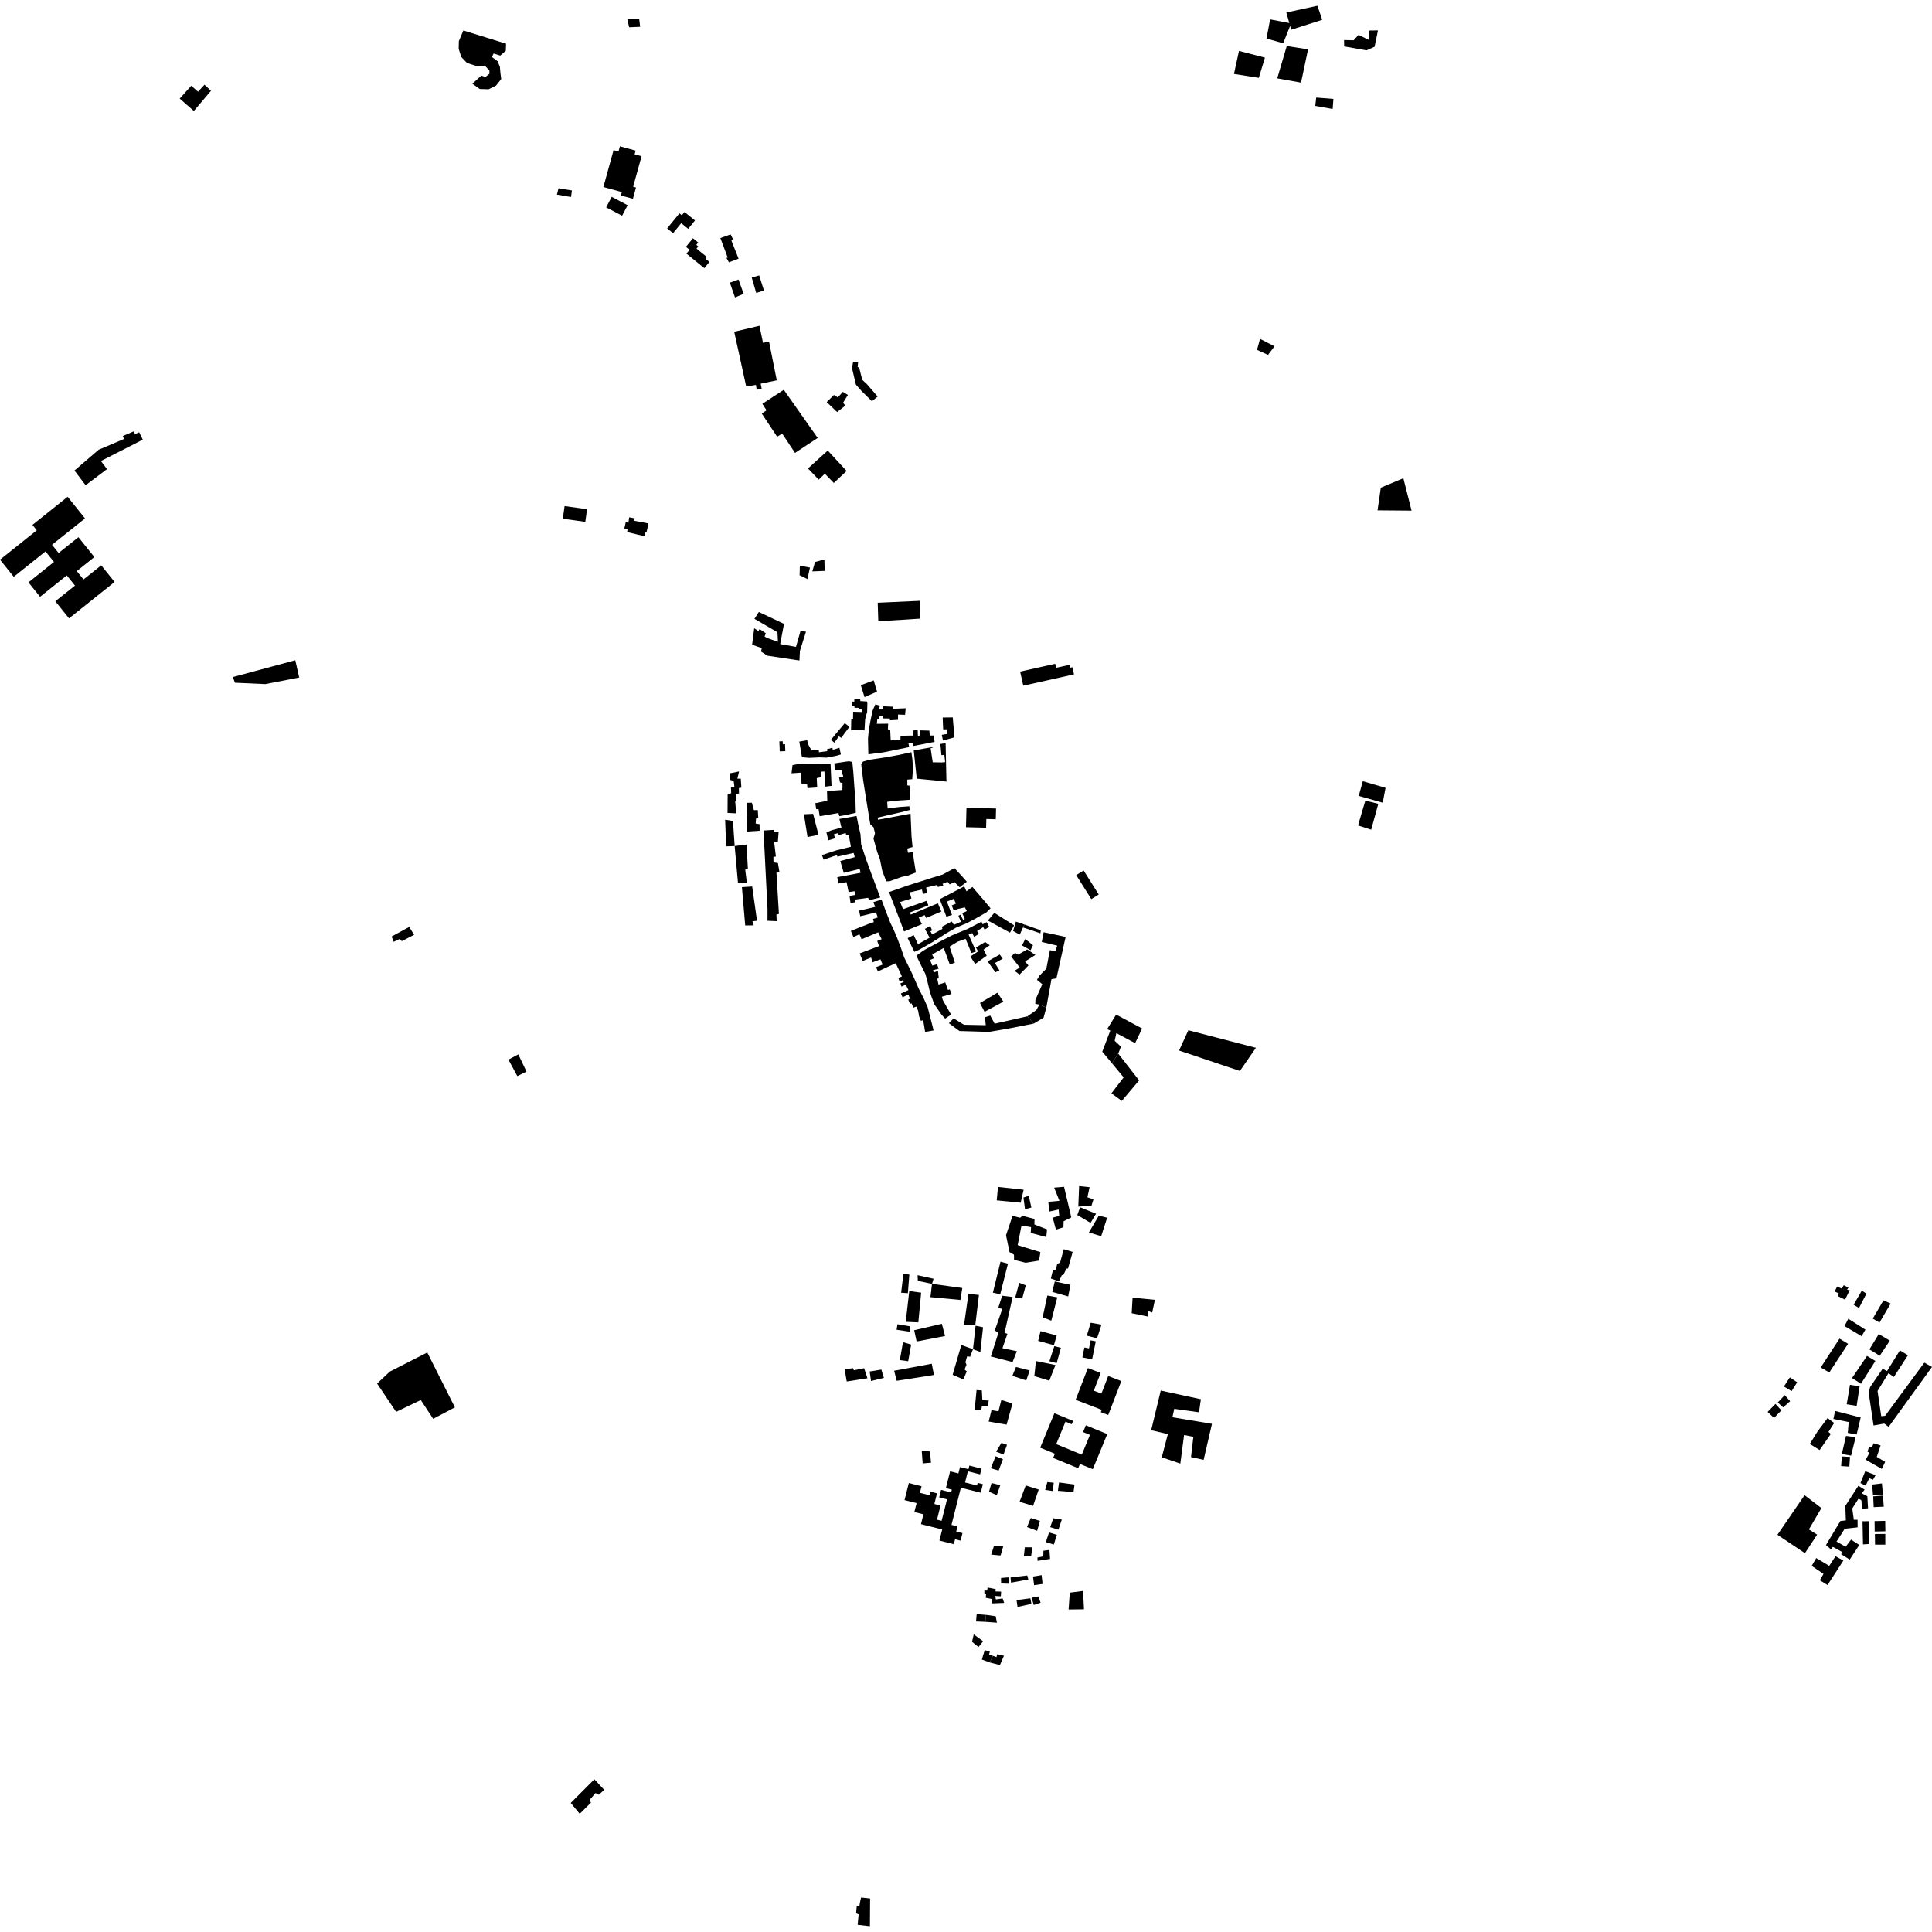 <?xml version="1.0" encoding="utf-8" standalone="no"?>
<!DOCTYPE svg PUBLIC "-//W3C//DTD SVG 1.1//EN"
  "http://www.w3.org/Graphics/SVG/1.1/DTD/svg11.dtd">
<!-- Created with matplotlib (https://matplotlib.org/) -->
<svg height="288pt" version="1.1" viewBox="0 0 288 288" width="288pt" xmlns="http://www.w3.org/2000/svg" xmlns:xlink="http://www.w3.org/1999/xlink">
 <defs>
  <style type="text/css">
*{stroke-linecap:butt;stroke-linejoin:round;}
  </style>
 </defs>
 <g id="figure_1">
  <g id="patch_1">
   <path d="M 0 288 
L 288 288 
L 288 0 
L 0 0 
z
" style="fill:none;opacity:0;"/>
  </g>
  <g id="axes_1">
   <g id="PatchCollection_1">
    <path clip-path="url(#pddd7afb836)" d="M 157.178 210.671 
L 159.966 211.816 
L 159.764 212.307 
L 158.83 211.923 
L 157.447 215.275 
L 161.261 216.842 
L 162.475 213.898 
L 161.449 213.476 
L 161.865 212.467 
L 165.06 213.777 
L 162.899 219.013 
L 160.987 218.23 
L 160.724 218.867 
L 156.989 217.332 
L 157.249 216.703 
L 155.06 215.806 
L 157.178 210.671 
"/>
    <path clip-path="url(#pddd7afb836)" d="M 162.582 199.799 
L 163.346 199.954 
L 162.798 202.639 
L 161.348 202.346 
L 161.648 200.869 
L 162.336 201.008 
L 162.582 199.799 
"/>
    <path clip-path="url(#pddd7afb836)" d="M 84.162 75.437 
L 87.515 75.907 
L 87.25 77.792 
L 83.897 77.323 
L 84.162 75.437 
"/>
    <path clip-path="url(#pddd7afb836)" d="M 93.493 79.312 
L 94.874 79.646 
L 96.082 79.933 
L 96.214 79.37 
L 96.378 79.335 
L 96.666 78.021 
L 94.515 77.627 
L 94.617 77.267 
L 93.789 77.111 
L 93.674 77.933 
L 93.283 77.813 
L 93.181 78.268 
L 93.07 78.764 
L 93.54 78.904 
L 93.493 79.312 
"/>
    <path clip-path="url(#pddd7afb836)" d="M 136.21 111.865 
L 136.658 116.073 
L 138.042 116.209 
L 141.084 116.508 
L 140.961 110.782 
L 140.183 110.906 
L 140.335 112.576 
L 140.771 112.531 
L 140.89 113.611 
L 140.388 113.656 
L 139.041 113.633 
L 138.725 111.543 
L 139.409 111.298 
L 136.21 111.865 
"/>
    <path clip-path="url(#pddd7afb836)" d="M 144.071 120.418 
L 148.479 120.526 
L 148.44 122.126 
L 147.031 122.091 
L 146.999 123.385 
L 143.997 123.311 
L 144.025 122.212 
L 144.044 121.495 
L 144.071 120.418 
"/>
    <path clip-path="url(#pddd7afb836)" d="M 145.154 243.628 
L 146.557 244.655 
L 145.863 245.515 
L 144.903 244.737 
L 145.154 243.628 
"/>
    <path clip-path="url(#pddd7afb836)" d="M 148.651 246.587 
L 149.657 246.812 
L 149.057 248.207 
L 147.53 247.813 
L 148.02 246.832 
L 148.541 247.026 
L 148.651 246.587 
"/>
    <path clip-path="url(#pddd7afb836)" d="M 151.535 238.516 
L 153.593 238.254 
L 153.752 239.085 
L 151.681 239.542 
L 151.535 238.516 
"/>
    <path clip-path="url(#pddd7afb836)" d="M 148.422 240.926 
L 146.984 240.724 
L 146.874 241.762 
L 148.609 241.889 
L 148.422 240.926 
"/>
    <path clip-path="url(#pddd7afb836)" d="M 159.472 237.416 
L 159.292 239.922 
L 161.59 239.893 
L 161.451 237.155 
L 159.472 237.416 
"/>
    <path clip-path="url(#pddd7afb836)" d="M 146.794 245.978 
L 147.553 246.196 
L 147.436 246.629 
L 148.02 246.832 
L 147.53 247.813 
L 146.362 247.379 
L 146.794 245.978 
"/>
    <path clip-path="url(#pddd7afb836)" d="M 153.776 238.173 
L 154.778 237.975 
L 155.123 238.91 
L 154.106 239.248 
L 153.776 238.173 
"/>
    <path clip-path="url(#pddd7afb836)" d="M 145.592 240.618 
L 146.984 240.724 
L 146.874 241.762 
L 145.499 241.7 
L 145.592 240.618 
"/>
    <path clip-path="url(#pddd7afb836)" d="M 147.217 236.645 
L 148.43 236.892 
L 148.401 237.237 
L 149.237 237.257 
L 149.192 237.954 
L 148.348 237.906 
L 148.453 238.419 
L 149.459 238.278 
L 149.691 238.938 
L 147.889 239.014 
L 147.916 238.368 
L 146.942 238.178 
L 147.007 237.545 
L 146.743 237.548 
L 146.737 237.1 
L 147.16 237.094 
L 147.217 236.645 
"/>
    <path clip-path="url(#pddd7afb836)" d="M 157.517 203.195 
L 158.149 200.921 
L 157.168 200.669 
L 156.431 202.917 
L 157.517 203.195 
"/>
    <path clip-path="url(#pddd7afb836)" d="M 153.989 235.009 
L 154.15 236.298 
L 155.416 236.11 
L 155.271 234.799 
L 153.989 235.009 
"/>
    <path clip-path="url(#pddd7afb836)" d="M 151.449 203.769 
L 153.489 204.297 
L 152.979 205.78 
L 150.911 205.094 
L 151.449 203.769 
"/>
    <path clip-path="url(#pddd7afb836)" d="M 149.265 208.697 
L 150.926 209.219 
L 150.05 212.373 
L 147.376 211.908 
L 147.804 210.217 
L 148.837 210.387 
L 149.265 208.697 
"/>
    <path clip-path="url(#pddd7afb836)" d="M 150.939 203.039 
L 151.579 201.424 
L 149.433 200.976 
L 150.173 198.833 
L 149.748 198.681 
L 150.951 193.344 
L 149.39 193.152 
L 148.796 194.993 
L 149.414 195.102 
L 148.292 198.329 
L 148.824 198.692 
L 147.705 202.208 
L 150.939 203.039 
"/>
    <path clip-path="url(#pddd7afb836)" d="M 147.807 221.068 
L 149.105 221.395 
L 148.595 222.878 
L 147.427 222.364 
L 147.807 221.068 
"/>
    <path clip-path="url(#pddd7afb836)" d="M 154.187 205.133 
L 156.414 205.816 
L 157.335 203.486 
L 154.423 202.89 
L 154.187 205.133 
"/>
    <path clip-path="url(#pddd7afb836)" d="M 157.519 199.084 
L 155.107 198.429 
L 154.756 199.883 
L 157.105 200.527 
L 157.519 199.084 
"/>
    <path clip-path="url(#pddd7afb836)" d="M 145.575 207.215 
L 146.359 207.273 
L 146.439 208.732 
L 147.391 208.773 
L 147.242 209.592 
L 146.371 209.602 
L 146.273 210.209 
L 145.294 210.115 
L 145.575 207.215 
"/>
    <path clip-path="url(#pddd7afb836)" d="M 168.702 195.758 
L 168.722 195.392 
L 168.832 193.439 
L 172.163 193.766 
L 171.756 195.657 
L 171.067 195.403 
L 171.077 196.245 
L 168.702 195.758 
"/>
    <path clip-path="url(#pddd7afb836)" d="M 148.488 216.397 
L 149.594 216.823 
L 150.113 215.377 
L 149.282 215.087 
L 148.488 216.397 
"/>
    <path clip-path="url(#pddd7afb836)" d="M 148.418 217.083 
L 149.506 217.518 
L 148.867 219.212 
L 147.691 218.874 
L 148.418 217.083 
"/>
    <path clip-path="url(#pddd7afb836)" d="M 162.593 197.177 
L 164.198 197.463 
L 163.537 199.499 
L 162.01 199.107 
L 162.593 197.177 
"/>
    <path clip-path="url(#pddd7afb836)" d="M 165.682 162.972 
L 167.228 164.111 
L 169.805 161.051 
L 166.692 157.059 
L 165.759 158.493 
L 167.501 160.605 
L 165.682 162.972 
"/>
    <path clip-path="url(#pddd7afb836)" d="M 166.382 151.241 
L 170.255 153.315 
L 169.207 155.5 
L 166.416 154.006 
L 166.166 155.142 
L 167.102 156.027 
L 166.692 157.059 
L 165.759 158.493 
L 164.312 156.773 
L 165.513 153.622 
L 165.035 153.418 
L 166.382 151.241 
"/>
    <path clip-path="url(#pddd7afb836)" d="M 157.141 177.039 
L 158.618 176.915 
L 159.695 181.476 
L 158.549 182.054 
L 158.525 182.94 
L 157.403 183.306 
L 156.931 181.521 
L 157.896 181.234 
L 157.814 180.298 
L 156.419 180.604 
L 156.269 179.157 
L 157.93 179.005 
L 157.141 177.039 
"/>
    <path clip-path="url(#pddd7afb836)" d="M 154.214 181.713 
L 152.412 181.234 
L 152.072 181.527 
L 150.933 181.252 
L 149.964 184.136 
L 150.489 186.647 
L 151.153 187.034 
L 151.163 187.799 
L 152.894 188.236 
L 154.888 187.911 
L 155.093 186.654 
L 151.7 185.616 
L 152.271 182.685 
L 153.7 182.93 
L 153.649 183.79 
L 155.964 184.403 
L 156.082 183.27 
L 154.198 182.528 
L 154.214 181.713 
"/>
    <path clip-path="url(#pddd7afb836)" d="M 143.601 205.632 
L 142.008 204.94 
L 143.3 200.499 
L 145.042 201.125 
L 144.616 202.246 
L 144.166 202.2 
L 143.913 203.072 
L 144.076 203.44 
L 143.784 204.144 
L 144.115 204.44 
L 143.601 205.632 
"/>
    <path clip-path="url(#pddd7afb836)" d="M 156.858 192.585 
L 159.233 193.258 
L 159.564 191.525 
L 157.234 191.027 
L 156.858 192.585 
"/>
    <path clip-path="url(#pddd7afb836)" d="M 156.648 190.585 
L 157.858 191.008 
L 158.279 190.091 
L 158.507 190.052 
L 158.98 189.109 
L 159.208 189.095 
L 159.9 186.621 
L 158.575 186.215 
L 158.019 188.225 
L 157.597 188.388 
L 157.414 189.248 
L 156.95 189.371 
L 156.648 190.585 
"/>
    <path clip-path="url(#pddd7afb836)" d="M 135.825 200.433 
L 135.381 202.915 
L 134.137 202.746 
L 134.607 200.078 
L 135.825 200.433 
"/>
    <path clip-path="url(#pddd7afb836)" d="M 151.928 191.224 
L 152.91 191.607 
L 152.379 193.564 
L 151.347 193.392 
L 151.928 191.224 
"/>
    <path clip-path="url(#pddd7afb836)" d="M 155.425 196.371 
L 156.717 196.87 
L 157.607 193.393 
L 156.125 193.122 
L 155.425 196.371 
"/>
    <path clip-path="url(#pddd7afb836)" d="M 133.673 205.833 
L 139.225 204.963 
L 138.898 203.292 
L 133.286 204.337 
L 133.673 205.833 
"/>
    <path clip-path="url(#pddd7afb836)" d="M 148.767 176.933 
L 152.592 177.349 
L 152.15 179.287 
L 148.58 178.936 
L 148.767 176.933 
"/>
    <path clip-path="url(#pddd7afb836)" d="M 152.564 178.519 
L 152.796 180.254 
L 153.744 180.005 
L 153.352 178.245 
L 152.564 178.519 
"/>
    <path clip-path="url(#pddd7afb836)" d="M 136.818 190.936 
L 138.935 191.384 
L 139.163 190.618 
L 136.781 190.095 
L 136.818 190.936 
"/>
    <path clip-path="url(#pddd7afb836)" d="M 162.32 183.719 
L 164.15 184.277 
L 165.041 181.525 
L 163.795 181.224 
L 162.32 183.719 
"/>
    <path clip-path="url(#pddd7afb836)" d="M 138.935 191.384 
L 143.45 192.004 
L 143.164 193.782 
L 138.695 193.363 
L 138.935 191.384 
"/>
    <path clip-path="url(#pddd7afb836)" d="M 146.543 197.851 
L 145.43 197.628 
L 145.042 201.125 
L 146.139 201.543 
L 146.543 197.851 
"/>
    <path clip-path="url(#pddd7afb836)" d="M 135.686 197.721 
L 133.781 197.402 
L 133.659 198.22 
L 135.66 198.528 
L 135.686 197.721 
"/>
    <path clip-path="url(#pddd7afb836)" d="M 136.639 199.974 
L 136.275 198.294 
L 140.4 197.336 
L 140.88 199.158 
L 136.639 199.974 
"/>
    <path clip-path="url(#pddd7afb836)" d="M 162.567 182.294 
L 160.589 181.122 
L 161.007 179.968 
L 163.386 180.929 
L 162.567 182.294 
"/>
    <path clip-path="url(#pddd7afb836)" d="M 160.861 176.808 
L 162.422 176.974 
L 162.097 178.48 
L 162.999 178.784 
L 162.711 179.725 
L 160.741 179.867 
L 160.861 176.808 
"/>
    <path clip-path="url(#pddd7afb836)" d="M 144.368 192.873 
L 145.928 193.037 
L 145.393 197.459 
L 143.712 197.464 
L 144.368 192.873 
"/>
    <path clip-path="url(#pddd7afb836)" d="M 135.543 192.454 
L 137.315 192.696 
L 136.894 197.126 
L 135.018 197.043 
L 135.543 192.454 
"/>
    <path clip-path="url(#pddd7afb836)" d="M 149.142 188.071 
L 150.255 188.373 
L 149.097 192.945 
L 148.01 192.695 
L 149.142 188.071 
"/>
    <path clip-path="url(#pddd7afb836)" d="M 134.665 189.909 
L 135.555 189.993 
L 135.335 192.772 
L 134.331 192.706 
L 134.561 190.783 
L 134.665 189.909 
"/>
    <path clip-path="url(#pddd7afb836)" d="M 63.695 201.615 
L 58.094 204.467 
L 56.213 206.249 
L 59.05 210.466 
L 62.726 208.698 
L 64.572 211.5 
L 67.809 209.796 
L 63.695 201.615 
"/>
    <path clip-path="url(#pddd7afb836)" d="M 173.032 207.289 
L 179.014 208.583 
L 178.734 210.529 
L 175.046 210.014 
L 174.769 211.271 
L 180.666 212.249 
L 179.425 217.615 
L 177.542 217.201 
L 177.892 214.186 
L 176.51 213.915 
L 175.951 218.177 
L 173.184 217.231 
L 174.089 213.784 
L 171.604 213.194 
L 173.032 207.289 
"/>
    <path clip-path="url(#pddd7afb836)" d="M 152.068 100.116 
L 152.539 102.215 
L 160.099 100.527 
L 159.86 99.461 
L 159.549 99.53 
L 159.452 99.1 
L 157.434 99.55 
L 157.299 98.948 
L 152.068 100.116 
"/>
    <path clip-path="url(#pddd7afb836)" d="M 69.072 4.541 
L 75.439 6.513 
L 75.4 7.567 
L 74.571 8.282 
L 73.585 7.972 
L 73.327 8.495 
L 74.18 9.126 
L 74.515 9.952 
L 74.595 10.844 
L 74.713 11.789 
L 73.945 12.757 
L 72.832 13.304 
L 71.519 13.265 
L 70.413 12.476 
L 71.745 11.269 
L 72.355 11.477 
L 72.959 10.997 
L 72.953 10.515 
L 72.315 9.821 
L 71.065 9.851 
L 69.618 9.383 
L 68.769 8.501 
L 68.374 7.288 
L 68.403 6.126 
L 69.072 4.541 
"/>
    <path clip-path="url(#pddd7afb836)" d="M 0 83.429 
L 2.048 85.981 
L 6.782 82.198 
L 8.047 83.772 
L 4.241 86.812 
L 5.969 88.963 
L 9.96 85.774 
L 11.177 87.29 
L 8.246 89.632 
L 10.292 92.178 
L 17.084 86.751 
L 15.091 84.267 
L 12.449 86.379 
L 11.448 85.131 
L 14.067 83.038 
L 11.688 80.077 
L 8.737 82.435 
L 7.753 81.209 
L 12.672 77.279 
L 10.082 74.053 
L 4.839 78.243 
L 5.485 79.048 
L 0 83.429 
"/>
    <path clip-path="url(#pddd7afb836)" d="M 11.099 70.142 
L 12.763 72.334 
L 15.955 69.924 
L 15.042 68.725 
L 21.289 65.54 
L 20.748 64.44 
L 20.097 64.72 
L 20.002 64.277 
L 18.319 64.988 
L 18.475 65.442 
L 14.706 67.043 
L 11.099 70.142 
"/>
    <path clip-path="url(#pddd7afb836)" d="M 129.127 118.241 
L 134.607 117.146 
L 134.491 116.305 
L 133.647 116.447 
L 133.642 116 
L 133.273 116.03 
L 133.252 115.601 
L 128.846 116.822 
L 129.127 118.241 
"/>
    <path clip-path="url(#pddd7afb836)" d="M 89.947 27.878 
L 92.698 28.633 
L 92.558 29.142 
L 94.346 29.632 
L 94.807 27.953 
L 94.384 27.836 
L 95.636 23.291 
L 94.6 23.007 
L 94.753 22.452 
L 92.409 21.81 
L 92.196 22.581 
L 91.463 22.38 
L 89.947 27.878 
"/>
    <path clip-path="url(#pddd7afb836)" d="M 160.341 208.668 
L 164.232 210.162 
L 164.098 210.51 
L 165.201 210.934 
L 167.154 205.874 
L 165.199 205.123 
L 164.187 207.745 
L 163.051 207.308 
L 164.072 204.667 
L 162.168 203.935 
L 160.341 208.668 
"/>
    <path clip-path="url(#pddd7afb836)" d="M 137.287 227.198 
L 140.453 227.993 
L 140.035 229.648 
L 142.185 230.189 
L 142.371 229.452 
L 143.191 229.657 
L 143.474 228.533 
L 142.542 228.299 
L 142.735 227.532 
L 141.837 227.306 
L 143.053 222.489 
L 143.234 221.77 
L 146.197 222.512 
L 146.516 221.247 
L 145.734 221.051 
L 145.638 221.435 
L 143.86 220.989 
L 144.28 219.324 
L 146.103 219.782 
L 146.319 218.926 
L 144.5 218.47 
L 144.364 219.009 
L 143.106 218.692 
L 142.866 219.639 
L 141.632 219.329 
L 141 221.834 
L 141.891 222.056 
L 141.836 222.272 
L 141.786 222.467 
L 140.285 222.091 
L 140.002 223.211 
L 141.173 223.505 
L 140.366 226.703 
L 139.676 226.53 
L 140.207 224.426 
L 139.281 224.194 
L 139.681 222.607 
L 138.69 222.357 
L 138.556 222.888 
L 137.126 222.529 
L 137.374 221.548 
L 135.477 221.072 
L 134.837 223.612 
L 136.636 224.064 
L 136.301 225.389 
L 137.658 225.73 
L 137.287 227.198 
"/>
    <path clip-path="url(#pddd7afb836)" d="M 116.175 110.516 
L 116.24 112.007 
L 117.069 111.972 
L 117.025 110.935 
L 116.695 110.95 
L 116.675 110.494 
L 116.175 110.516 
"/>
    <path clip-path="url(#pddd7afb836)" d="M 205.35 76.075 
L 210.421 76.118 
L 209.198 71.287 
L 205.836 72.698 
L 205.35 76.075 
"/>
    <path clip-path="url(#pddd7afb836)" d="M 128.356 282.866 
L 129.705 283.008 
L 129.677 287.144 
L 127.851 286.929 
L 127.99 285.374 
L 127.619 285.221 
L 127.712 284.191 
L 128.107 284.16 
L 128.181 283.659 
L 128.356 282.866 
"/>
    <path clip-path="url(#pddd7afb836)" d="M 264.96 228.785 
L 269.062 231.527 
L 270.876 228.763 
L 269.651 227.988 
L 271.513 224.804 
L 269.006 222.885 
L 264.96 228.785 
"/>
    <path clip-path="url(#pddd7afb836)" d="M 184.695 7.586 
L 188.563 8.59 
L 187.65 11.604 
L 183.946 11.018 
L 184.695 7.586 
"/>
    <path clip-path="url(#pddd7afb836)" d="M 190.397 11.676 
L 193.944 12.316 
L 194.991 7.352 
L 191.816 6.865 
L 190.397 11.676 
"/>
    <path clip-path="url(#pddd7afb836)" d="M 188.792 5.744 
L 191.283 6.45 
L 192.461 3.486 
L 189.338 2.892 
L 188.792 5.744 
"/>
    <path clip-path="url(#pddd7afb836)" d="M 196.389 0.856 
L 197.101 2.954 
L 192.473 4.434 
L 191.753 1.862 
L 196.389 0.856 
"/>
    <path clip-path="url(#pddd7afb836)" d="M 200.372 6.917 
L 203.706 7.507 
L 204.914 6.964 
L 205.413 4.535 
L 204.092 4.552 
L 204.109 5.974 
L 202.516 5.204 
L 201.786 6.003 
L 200.36 5.968 
L 200.372 6.917 
"/>
    <path clip-path="url(#pddd7afb836)" d="M 109.444 49.45 
L 111.234 57.618 
L 112.684 57.373 
L 112.798 58.1 
L 113.536 57.933 
L 113.395 57.195 
L 115.792 56.694 
L 114.637 50.913 
L 113.742 51.109 
L 113.208 48.562 
L 109.444 49.45 
"/>
    <path clip-path="url(#pddd7afb836)" d="M 116.839 58.104 
L 113.642 60.198 
L 114.262 61.164 
L 113.555 61.647 
L 115.842 65.096 
L 116.602 64.639 
L 118.512 67.512 
L 121.891 65.285 
L 116.839 58.104 
"/>
    <path clip-path="url(#pddd7afb836)" d="M 112.064 41.385 
L 112.581 41.23 
L 113.169 41.055 
L 113.883 43.311 
L 112.726 43.668 
L 112.064 41.385 
"/>
    <path clip-path="url(#pddd7afb836)" d="M 28.897 16.541 
L 26.789 14.696 
L 28.508 12.78 
L 29.522 13.662 
L 30.487 12.623 
L 31.448 13.534 
L 28.897 16.541 
"/>
    <path clip-path="url(#pddd7afb836)" d="M 124.299 71.998 
L 122.96 70.615 
L 122.048 71.499 
L 120.442 69.833 
L 123.393 67.163 
L 126.204 70.207 
L 124.299 71.998 
"/>
    <path clip-path="url(#pddd7afb836)" d="M 109.565 44.338 
L 108.798 42.136 
L 110.087 41.673 
L 110.853 43.797 
L 109.565 44.338 
"/>
    <path clip-path="url(#pddd7afb836)" d="M 139.17 153.602 
L 137.906 153.829 
L 137.619 152.068 
L 137.278 152.176 
L 137.005 151.495 
L 136.862 150.654 
L 136.591 150.051 
L 136.144 150.214 
L 135.871 149.533 
L 135.661 149.667 
L 135.389 149.013 
L 135.652 148.877 
L 135.407 148.248 
L 134.54 148.654 
L 134.296 148.104 
L 135.425 147.59 
L 135.019 146.778 
L 134.389 147.075 
L 134.224 146.578 
L 134.723 146.387 
L 134.588 146.124 
L 134.089 146.289 
L 133.924 145.791 
L 134.449 145.548 
L 133.907 144.394 
L 133.526 143.583 
L 130.874 144.802 
L 130.576 144.173 
L 131.574 143.791 
L 131.249 143.005 
L 130.091 143.441 
L 129.845 142.733 
L 128.61 143.249 
L 128.147 142.122 
L 131.039 141.032 
L 130.766 140.272 
L 131.422 140 
L 130.908 138.979 
L 128.438 140.011 
L 128.112 139.277 
L 127.219 139.683 
L 126.838 138.767 
L 129.388 137.76 
L 130.256 137.46 
L 130.144 136.987 
L 130.855 136.767 
L 130.581 136.007 
L 128.237 136.589 
L 128.068 135.748 
L 130.465 135.191 
L 130.192 134.483 
L 131.403 134.1 
L 131.976 135.647 
L 132.74 137.613 
L 133.146 138.425 
L 133.718 139.761 
L 134.291 141.282 
L 134.784 142.724 
L 135.921 145.028 
L 136.981 147.438 
L 137.685 148.8 
L 138.282 150.136 
L 138.782 152.078 
L 139.17 153.602 
"/>
    <path clip-path="url(#pddd7afb836)" d="M 140.891 151.842 
L 141.782 151.251 
L 140.541 149.081 
L 140.402 148.581 
L 141.85 148.168 
L 141.577 147.487 
L 141.314 147.57 
L 140.904 146.442 
L 139.905 146.77 
L 139.709 145.903 
L 139.945 145.821 
L 139.857 145.059 
L 139.826 144.716 
L 139.195 144.961 
L 139.086 144.621 
L 139.928 144.399 
L 139.682 143.745 
L 138.972 143.937 
L 138.645 143.098 
L 139.222 142.854 
L 138.951 142.277 
L 140.682 141.308 
L 141.584 143.773 
L 142.347 143.5 
L 141.551 141.114 
L 142.731 140.388 
L 143.941 139.951 
L 144.812 142.074 
L 145.496 141.828 
L 144.382 139.313 
L 144.933 139.096 
L 145.204 139.646 
L 145.938 139.215 
L 145.642 138.797 
L 146.56 138.207 
L 146.776 138.573 
L 147.457 138.169 
L 147.079 137.462 
L 146.476 137.786 
L 146.312 137.393 
L 145.289 137.932 
L 144.239 138.473 
L 142.715 139.097 
L 141.822 139.476 
L 140.142 140.341 
L 137.991 141.499 
L 137.441 141.849 
L 136.602 142.464 
L 137.2 143.696 
L 137.958 145.214 
L 138.263 146.37 
L 138.652 147.998 
L 139.253 149.664 
L 140.383 151.295 
L 140.891 151.842 
"/>
    <path clip-path="url(#pddd7afb836)" d="M 135.303 139.847 
L 136.305 141.89 
L 137.04 141.565 
L 139.06 140.406 
L 141.078 139.117 
L 142.52 138.282 
L 144.149 137.605 
L 145.566 136.849 
L 147.035 136.014 
L 147.66 135.401 
L 146.347 133.836 
L 144.954 132.219 
L 144.064 132.863 
L 143.739 132.13 
L 140.09 134.045 
L 141.074 136.641 
L 141.915 136.393 
L 141.151 134.4 
L 142.176 133.992 
L 142.502 134.701 
L 141.871 134.971 
L 142.171 135.732 
L 142.855 135.487 
L 143.829 135.263 
L 144.127 135.813 
L 143.444 136.137 
L 143.824 136.976 
L 143.562 137.111 
L 143.157 136.352 
L 142.868 136.514 
L 143.248 137.404 
L 142.198 137.866 
L 141.875 137.369 
L 140.406 138.15 
L 140.489 138.465 
L 138.967 139.301 
L 138.697 138.83 
L 138.959 138.696 
L 138.661 138.041 
L 137.875 138.472 
L 138.577 139.78 
L 136.846 140.745 
L 136.195 139.388 
L 135.303 139.847 
"/>
    <path clip-path="url(#pddd7afb836)" d="M 131.214 133.786 
L 129.528 134.202 
L 129.418 133.834 
L 127.467 134.095 
L 127.498 134.49 
L 126.787 134.604 
L 126.642 133.552 
L 127.485 133.41 
L 127.4 132.858 
L 126.503 132.975 
L 126.194 131.503 
L 124.982 131.703 
L 124.812 130.756 
L 128.289 130.108 
L 128.15 129.53 
L 125.78 130.112 
L 125.258 128.353 
L 127.416 127.774 
L 127.249 127.143 
L 124.827 127.701 
L 124.771 127.465 
L 122.772 128.147 
L 122.526 127.466 
L 124.682 126.755 
L 126.842 126.227 
L 126.53 124.492 
L 126.16 124.524 
L 126.051 124.182 
L 125.051 124.484 
L 124.916 124.196 
L 124.31 124.362 
L 124.476 124.965 
L 123.476 125.268 
L 123.197 124.086 
L 123.986 123.76 
L 125.433 123.373 
L 125.127 122.087 
L 127.683 121.633 
L 127.936 122.895 
L 128.272 124.365 
L 128.37 125.865 
L 129.083 128.044 
L 129.903 130.272 
L 131.214 133.786 
"/>
    <path clip-path="url(#pddd7afb836)" d="M 127.572 121.161 
L 126.098 121.495 
L 125.122 121.665 
L 124.984 121.192 
L 122.191 121.674 
L 122.019 120.597 
L 121.676 120.628 
L 121.533 119.734 
L 123.324 119.368 
L 123.28 117.921 
L 125.576 117.76 
L 125.59 116.733 
L 125.218 116.633 
L 125.077 115.87 
L 125.71 115.81 
L 125.433 114.813 
L 124.43 114.851 
L 124.391 113.798 
L 125.867 113.568 
L 126.553 113.481 
L 127.055 113.581 
L 127.207 115.132 
L 127.368 117.422 
L 127.429 118.159 
L 127.524 119.423 
L 127.572 121.161 
"/>
    <path clip-path="url(#pddd7afb836)" d="M 134.763 138.852 
L 137.417 137.767 
L 136.956 136.77 
L 137.849 136.418 
L 138.038 136.836 
L 140.325 135.886 
L 139.808 134.655 
L 135.762 136.338 
L 135.651 136.023 
L 138.386 134.962 
L 138.139 134.279 
L 134.616 135.535 
L 134.18 134.461 
L 135.864 133.939 
L 135.614 133.021 
L 137.432 132.603 
L 137.572 133.259 
L 138.178 133.147 
L 138.062 132.305 
L 139.721 131.916 
L 139.804 132.231 
L 140.62 131.984 
L 140.511 131.748 
L 141.247 131.45 
L 141.569 131.841 
L 142.277 131.489 
L 143.053 132.27 
L 144.126 131.439 
L 143.269 130.476 
L 142.278 129.408 
L 140.494 130.378 
L 139.127 130.79 
L 137.416 131.339 
L 135.259 132.023 
L 132.524 132.98 
L 133.616 135.811 
L 134.134 137.148 
L 134.763 138.852 
"/>
    <path clip-path="url(#pddd7afb836)" d="M 123.811 113.858 
L 123.958 117.148 
L 122.981 117.266 
L 122.901 115.002 
L 122.453 115.033 
L 122.463 115.85 
L 121.75 115.99 
L 121.821 117.386 
L 120.37 117.483 
L 120.309 116.904 
L 119.491 116.914 
L 119.39 115.177 
L 117.992 115.273 
L 118.136 114.059 
L 119.11 113.864 
L 120.484 113.899 
L 122.226 113.85 
L 123.811 113.858 
"/>
    <path clip-path="url(#pddd7afb836)" d="M 124.379 110.717 
L 123.873 110.276 
L 124.679 109.291 
L 125.929 107.801 
L 126.622 108.345 
L 125.4 109.993 
L 125.055 109.76 
L 124.379 110.717 
"/>
    <path clip-path="url(#pddd7afb836)" d="M 139.325 110.584 
L 136.164 111.203 
L 136 110.704 
L 135.42 110.817 
L 135.532 111.369 
L 131.686 112.153 
L 129.445 112.445 
L 129.389 110.102 
L 129.507 108.863 
L 129.754 107.463 
L 130.077 105.932 
L 130.489 105.004 
L 131.178 105.207 
L 130.973 105.763 
L 131.581 105.755 
L 131.575 105.281 
L 133.054 105.342 
L 133.085 105.658 
L 135.012 105.58 
L 134.918 106.556 
L 133.862 106.517 
L 133.871 107.307 
L 132.657 107.375 
L 132.654 107.111 
L 131.677 107.097 
L 131.645 106.649 
L 131.117 106.761 
L 131.071 107.184 
L 130.78 107.188 
L 130.709 107.9 
L 132.399 107.879 
L 132.357 108.722 
L 132.701 108.77 
L 132.774 110.376 
L 134.225 110.279 
L 134.244 109.699 
L 135.142 109.662 
L 136.145 109.65 
L 136.056 108.913 
L 136.794 108.798 
L 136.832 109.721 
L 137.07 109.718 
L 137.112 108.873 
L 138.539 108.909 
L 138.601 109.645 
L 139.156 109.638 
L 139.325 110.584 
"/>
    <path clip-path="url(#pddd7afb836)" d="M 120.334 110.345 
L 119.148 110.544 
L 119.547 112.883 
L 120.631 112.975 
L 122.215 112.902 
L 123.192 112.944 
L 124.642 112.662 
L 125.352 112.468 
L 125.128 111.471 
L 124.155 111.774 
L 124.071 111.459 
L 123.256 111.706 
L 123.338 111.967 
L 122.073 112.141 
L 122.068 111.746 
L 120.96 111.838 
L 120.609 111.21 
L 120.42 110.844 
L 120.334 110.345 
"/>
    <path clip-path="url(#pddd7afb836)" d="M 132.109 131.378 
L 132.584 131.372 
L 134.424 130.717 
L 135.346 130.521 
L 136.529 130.059 
L 136.243 128.272 
L 136.069 127.035 
L 135.357 127.122 
L 135.243 126.492 
L 136.033 126.272 
L 135.882 124.72 
L 135.735 121.297 
L 130.886 122.199 
L 130.829 121.884 
L 132.12 121.579 
L 134.332 121.077 
L 135.595 120.745 
L 135.562 120.193 
L 134.137 120.289 
L 132.318 120.522 
L 132.253 119.522 
L 133.65 119.347 
L 135.656 119.216 
L 135.577 117.111 
L 135.259 117.088 
L 135.248 116.218 
L 135.987 116.157 
L 136.099 114.444 
L 136.003 113.127 
L 135.859 112.129 
L 133.936 112.547 
L 131.907 112.915 
L 129.587 113.26 
L 128.64 113.534 
L 128.381 113.933 
L 128.646 116.142 
L 129.046 118.693 
L 129.447 121.164 
L 129.732 122.872 
L 130.213 123.314 
L 130.436 124.207 
L 130.207 125 
L 130.761 126.996 
L 131.17 128.097 
L 131.508 129.778 
L 132.109 131.378 
"/>
    <path clip-path="url(#pddd7afb836)" d="M 140.395 109.544 
L 141.213 109.403 
L 141.178 108.719 
L 140.597 108.726 
L 140.522 106.961 
L 142.027 106.943 
L 142.276 109.916 
L 140.564 110.386 
L 140.395 109.544 
"/>
    <path clip-path="url(#pddd7afb836)" d="M 126.865 108.842 
L 128.873 108.871 
L 128.959 107.289 
L 129.058 106.76 
L 129.262 106.179 
L 129.299 104.86 
L 129.269 104.572 
L 128.238 104.505 
L 128.234 104.137 
L 127.362 104.148 
L 127.341 104.595 
L 126.971 104.573 
L 126.953 105.259 
L 127.377 105.306 
L 127.379 105.516 
L 127.854 105.51 
L 128.066 105.535 
L 128.095 105.719 
L 128.49 105.714 
L 128.496 106.135 
L 127.175 106.099 
L 127.161 107.126 
L 126.897 107.156 
L 126.865 108.842 
"/>
    <path clip-path="url(#pddd7afb836)" d="M 113.436 97.122 
L 114.394 97.742 
L 119.17 98.461 
L 119.244 97.025 
L 120.147 94.169 
L 119.34 94.021 
L 118.656 96.425 
L 116.301 96.007 
L 116.871 92.997 
L 113.113 91.226 
L 112.465 92.249 
L 115.896 94.247 
L 115.967 95.668 
L 114.349 95.11 
L 113.976 94.877 
L 114.155 94.387 
L 113.237 93.78 
L 113.041 94.059 
L 112.43 93.657 
L 112.116 96.098 
L 113.562 96.621 
L 113.436 97.122 
"/>
    <path clip-path="url(#pddd7afb836)" d="M 148.18 230.423 
L 149.562 230.471 
L 149.157 231.871 
L 147.747 231.745 
L 148.18 230.423 
"/>
    <path clip-path="url(#pddd7afb836)" d="M 152.769 230.649 
L 153.897 230.654 
L 153.702 232 
L 152.619 231.987 
L 152.769 230.649 
"/>
    <path clip-path="url(#pddd7afb836)" d="M 152.903 221.434 
L 154.839 222.042 
L 153.998 224.475 
L 151.982 223.868 
L 152.903 221.434 
"/>
    <path clip-path="url(#pddd7afb836)" d="M 138.631 216.368 
L 137.4 216.263 
L 137.543 218.145 
L 138.783 218.038 
L 138.631 216.368 
"/>
    <path clip-path="url(#pddd7afb836)" d="M 154.483 150.563 
L 154.948 149.74 
L 155.971 150.202 
L 155.567 151.696 
L 154.099 152.583 
L 153.147 151.501 
L 154.483 150.563 
"/>
    <path clip-path="url(#pddd7afb836)" d="M 44.017 98.422 
L 34.699 100.932 
L 35.025 101.772 
L 39.544 101.979 
L 44.603 100.996 
L 44.017 98.422 
"/>
    <path clip-path="url(#pddd7afb836)" d="M 83.257 28.071 
L 85.254 28.389 
L 85.121 29.366 
L 83.017 29.009 
L 83.257 28.071 
"/>
    <path clip-path="url(#pddd7afb836)" d="M 196.063 15.781 
L 196.363 15.835 
L 198.657 16.249 
L 198.77 14.746 
L 196.206 14.54 
L 196.063 15.781 
"/>
    <path clip-path="url(#pddd7afb836)" d="M 187.833 50.517 
L 189.986 51.623 
L 189.026 52.899 
L 187.379 52.156 
L 187.833 50.517 
"/>
    <path clip-path="url(#pddd7afb836)" d="M 279.301 215.145 
L 280.337 215.475 
L 279.769 217.173 
L 281.02 217.921 
L 280.51 218.967 
L 278.114 217.597 
L 278.683 216.572 
L 278.385 216.395 
L 278.634 215.629 
L 279.051 215.734 
L 279.301 215.145 
"/>
    <path clip-path="url(#pddd7afb836)" d="M 99.45 34.048 
L 101.283 31.8 
L 101.641 32.09 
L 102.04 31.602 
L 102.897 32.296 
L 103.601 32.867 
L 102.585 34.112 
L 101.546 33.27 
L 100.33 34.761 
L 99.45 34.048 
"/>
    <path clip-path="url(#pddd7afb836)" d="M 103.295 35.515 
L 102.25 36.797 
L 102.793 37.238 
L 102.325 37.811 
L 104.991 39.973 
L 105.75 39.043 
L 105.17 38.572 
L 105.379 38.315 
L 103.827 37.057 
L 104.089 36.737 
L 103.797 36.5 
L 104.08 36.152 
L 103.295 35.515 
"/>
    <path clip-path="url(#pddd7afb836)" d="M 119.231 84.331 
L 120.739 84.603 
L 120.365 86.319 
L 119.196 85.754 
L 119.231 84.331 
"/>
    <path clip-path="url(#pddd7afb836)" d="M 121.495 83.777 
L 121.09 85.177 
L 122.937 85.102 
L 122.889 83.391 
L 121.495 83.777 
"/>
    <path clip-path="url(#pddd7afb836)" d="M 130.839 89.851 
L 130.911 92.14 
L 130.926 92.615 
L 137.101 92.223 
L 137.147 89.562 
L 130.839 89.851 
"/>
    <path clip-path="url(#pddd7afb836)" d="M 107.384 35.487 
L 108.908 34.942 
L 109.287 35.701 
L 109.025 35.862 
L 110.097 38.559 
L 108.661 39.103 
L 108.291 38.452 
L 108.476 38.397 
L 107.384 35.487 
"/>
    <path clip-path="url(#pddd7afb836)" d="M 129.226 57.264 
L 130.834 59.114 
L 129.971 59.809 
L 128.42 58.274 
L 127.589 57.336 
L 127.005 54.867 
L 127.178 53.916 
L 127.918 53.986 
L 127.848 54.698 
L 128.087 54.853 
L 128.532 56.613 
L 129.226 57.264 
"/>
    <path clip-path="url(#pddd7afb836)" d="M 123.238 59.944 
L 124.789 61.426 
L 126.017 60.463 
L 125.669 60.047 
L 126.394 58.878 
L 125.649 58.413 
L 124.894 59.239 
L 124.308 58.878 
L 123.238 59.944 
"/>
    <path clip-path="url(#pddd7afb836)" d="M 119.837 121.385 
L 121.209 121.315 
L 122.013 124.441 
L 120.38 124.777 
L 119.837 121.385 
"/>
    <path clip-path="url(#pddd7afb836)" d="M 113.818 123.803 
L 115.402 123.705 
L 115.3 124.049 
L 116.066 124.04 
L 115.952 125.489 
L 115.398 125.496 
L 115.662 127.68 
L 115.293 127.736 
L 115.303 128.553 
L 115.964 128.65 
L 116.193 130.017 
L 115.745 130.102 
L 116.111 136.234 
L 115.742 136.345 
L 115.781 137.319 
L 114.406 137.257 
L 114.412 135.544 
L 113.818 123.803 
"/>
    <path clip-path="url(#pddd7afb836)" d="M 110.595 132.247 
L 112.125 132.149 
L 112.847 137.256 
L 112.163 137.337 
L 112.355 137.94 
L 111.088 137.955 
L 110.595 132.247 
"/>
    <path clip-path="url(#pddd7afb836)" d="M 110.006 131.568 
L 111.326 131.578 
L 111.091 129.633 
L 111.484 129.47 
L 111.283 125.889 
L 109.515 126.121 
L 110.006 131.568 
"/>
    <path clip-path="url(#pddd7afb836)" d="M 108.249 126.164 
L 109.515 126.121 
L 109.259 122.385 
L 108.094 122.188 
L 108.249 126.164 
"/>
    <path clip-path="url(#pddd7afb836)" d="M 108.451 121.183 
L 109.746 121.246 
L 109.591 119.43 
L 109.776 119.401 
L 109.659 118.429 
L 110.158 118.265 
L 110.148 117.475 
L 110.518 117.416 
L 110.423 116.074 
L 109.92 116.08 
L 110.171 114.998 
L 108.801 115.279 
L 108.839 116.252 
L 109.37 116.43 
L 109.488 117.404 
L 108.958 117.331 
L 108.996 118.252 
L 108.469 118.338 
L 108.451 121.183 
"/>
    <path clip-path="url(#pddd7afb836)" d="M 111.285 119.673 
L 112.078 119.664 
L 112.382 120.766 
L 112.962 120.759 
L 113.028 121.864 
L 112.713 121.947 
L 112.643 122.764 
L 113.226 122.862 
L 113.238 123.838 
L 111.338 123.965 
L 111.285 119.673 
"/>
    <path clip-path="url(#pddd7afb836)" d="M 175.76 156.598 
L 184.83 159.646 
L 187.218 156.192 
L 177.148 153.578 
L 175.76 156.598 
"/>
    <path clip-path="url(#pddd7afb836)" d="M 204.402 123.683 
L 202.44 123.05 
L 203.53 119.347 
L 205.464 119.824 
L 204.402 123.683 
"/>
    <path clip-path="url(#pddd7afb836)" d="M 206.543 117.44 
L 203.151 116.455 
L 202.544 118.648 
L 206.122 119.658 
L 206.543 117.44 
"/>
    <path clip-path="url(#pddd7afb836)" d="M 58.38 139.604 
L 61.004 138.175 
L 61.428 138.864 
L 61.731 139.352 
L 59.893 140.297 
L 59.599 139.958 
L 58.68 140.391 
L 58.38 139.604 
"/>
    <path clip-path="url(#pddd7afb836)" d="M 146.087 149.515 
L 146.763 150.824 
L 149.57 149.314 
L 148.682 147.981 
L 146.087 149.515 
"/>
    <path clip-path="url(#pddd7afb836)" d="M 141.449 152.523 
L 143.022 153.689 
L 147.461 153.819 
L 150.729 153.25 
L 154.099 152.583 
L 153.147 151.501 
L 148.264 152.597 
L 147.616 151.392 
L 146.826 151.639 
L 146.946 152.823 
L 143.697 152.759 
L 142.154 151.803 
L 141.449 152.523 
"/>
    <path clip-path="url(#pddd7afb836)" d="M 155.971 150.202 
L 156.74 145.96 
L 157.478 145.845 
L 158.853 139.664 
L 155.57 138.966 
L 155.297 140.419 
L 157.602 140.969 
L 157.322 141.79 
L 156.501 141.642 
L 155.981 144.389 
L 154.964 145.428 
L 154.575 146.065 
L 155.375 146.713 
L 154.348 149.044 
L 154.328 149.65 
L 154.948 149.74 
L 155.971 150.202 
"/>
    <path clip-path="url(#pddd7afb836)" d="M 145.483 141.252 
L 146.846 140.418 
L 147.538 140.91 
L 146.623 141.554 
L 147.083 142.469 
L 145.355 143.703 
L 144.654 142.578 
L 145.807 141.826 
L 145.483 141.252 
"/>
    <path clip-path="url(#pddd7afb836)" d="M 147.256 137.225 
L 150.553 139.028 
L 151.174 137.941 
L 148.218 136.081 
L 147.256 137.225 
"/>
    <path clip-path="url(#pddd7afb836)" d="M 155.144 138.682 
L 152.703 137.816 
L 152.525 138.266 
L 155.096 139.13 
L 155.144 138.682 
"/>
    <path clip-path="url(#pddd7afb836)" d="M 151.431 137.385 
L 151.025 138.785 
L 152.009 139.326 
L 152.703 137.816 
L 151.431 137.385 
"/>
    <path clip-path="url(#pddd7afb836)" d="M 151.303 142.049 
L 151.782 142.305 
L 153.119 141.525 
L 154.345 142.353 
L 152.798 143.32 
L 153.307 143.921 
L 151.977 145.281 
L 151.231 144.71 
L 152.016 144.226 
L 150.729 142.582 
L 151.303 142.049 
"/>
    <path clip-path="url(#pddd7afb836)" d="M 149.034 142.287 
L 149.466 142.914 
L 148.311 143.56 
L 148.985 144.658 
L 148.381 144.93 
L 147.225 143.31 
L 149.034 142.287 
"/>
    <path clip-path="url(#pddd7afb836)" d="M 152.836 139.975 
L 153.983 140.909 
L 153.622 141.65 
L 152.346 140.93 
L 152.836 139.975 
"/>
    <path clip-path="url(#pddd7afb836)" d="M 161.534 129.761 
L 163.784 133.341 
L 162.68 134.033 
L 160.43 130.451 
L 161.534 129.761 
"/>
    <path clip-path="url(#pddd7afb836)" d="M 155.902 229.874 
L 156.378 228.436 
L 157.545 228.79 
L 157.087 230.245 
L 155.902 229.874 
"/>
    <path clip-path="url(#pddd7afb836)" d="M 157.871 220.988 
L 160.173 221.303 
L 160.028 222.411 
L 157.701 222.229 
L 157.871 220.988 
"/>
    <path clip-path="url(#pddd7afb836)" d="M 153.658 226.284 
L 153.093 227.635 
L 154.606 228.194 
L 155.018 226.723 
L 153.658 226.284 
"/>
    <path clip-path="url(#pddd7afb836)" d="M 154.655 232.172 
L 154.661 232.673 
L 156.533 232.386 
L 156.437 231.043 
L 155.541 231.16 
L 155.524 232.003 
L 154.655 232.172 
"/>
    <path clip-path="url(#pddd7afb836)" d="M 156.554 227.644 
L 157.012 226.322 
L 158.283 226.516 
L 157.773 228.024 
L 156.554 227.644 
"/>
    <path clip-path="url(#pddd7afb836)" d="M 156.127 220.931 
L 157.08 221.025 
L 156.936 222.264 
L 155.798 222.095 
L 156.127 220.931 
"/>
    <path clip-path="url(#pddd7afb836)" d="M 125.91 204.123 
L 127.175 203.949 
L 127.286 204.264 
L 128.813 203.956 
L 129.307 205.451 
L 126.223 205.938 
L 125.91 204.123 
"/>
    <path clip-path="url(#pddd7afb836)" d="M 129.639 204.446 
L 129.841 205.866 
L 131.763 205.395 
L 131.378 204.161 
L 129.639 204.446 
"/>
    <path clip-path="url(#pddd7afb836)" d="M 77.264 157.172 
L 75.794 157.954 
L 77.118 160.414 
L 78.484 159.738 
L 77.264 157.172 
"/>
    <path clip-path="url(#pddd7afb836)" d="M 93.509 2.855 
L 93.788 4.064 
L 95.424 3.991 
L 95.277 2.768 
L 93.509 2.855 
"/>
    <path clip-path="url(#pddd7afb836)" d="M 128.321 102.145 
L 128.871 103.916 
L 130.737 103.103 
L 130.24 101.422 
L 128.321 102.145 
"/>
    <path clip-path="url(#pddd7afb836)" d="M 85.079 268.763 
L 86.419 270.381 
L 88.09 268.726 
L 87.897 268.299 
L 88.782 267.288 
L 89.261 267.546 
L 90.073 266.806 
L 88.599 265.235 
L 85.079 268.763 
"/>
    <path clip-path="url(#pddd7afb836)" d="M 279.081 221.297 
L 279.207 222.903 
L 280.689 222.786 
L 280.536 221.129 
L 279.081 221.297 
"/>
    <path clip-path="url(#pddd7afb836)" d="M 279.44 226.747 
L 279.46 228.3 
L 281.048 228.263 
L 281.028 226.708 
L 279.44 226.747 
"/>
    <path clip-path="url(#pddd7afb836)" d="M 276.768 209.577 
L 277.207 206.673 
L 275.778 206.428 
L 275.286 209.331 
L 276.768 209.577 
"/>
    <path clip-path="url(#pddd7afb836)" d="M 277.644 226.769 
L 278.621 226.757 
L 278.664 230.155 
L 277.714 230.219 
L 277.644 226.769 
"/>
    <path clip-path="url(#pddd7afb836)" d="M 278.67 201.15 
L 280.209 202.102 
L 281.717 199.847 
L 280.067 198.866 
L 278.67 201.15 
"/>
    <path clip-path="url(#pddd7afb836)" d="M 270.067 233.423 
L 271.826 234.613 
L 271.283 235.569 
L 272.432 236.273 
L 274.786 232.628 
L 273.615 231.983 
L 272.683 233.417 
L 270.74 232.256 
L 270.067 233.423 
"/>
    <path clip-path="url(#pddd7afb836)" d="M 279.288 212.496 
L 280.896 212.212 
L 281.535 212.705 
L 288 203.771 
L 286.857 203.128 
L 284.467 206.371 
L 281.013 211.052 
L 280.433 211.111 
L 279.883 207.352 
L 281.514 204.697 
L 282.314 205.265 
L 284.412 202.026 
L 283.215 201.303 
L 281.299 204.383 
L 280.635 204.049 
L 278.767 206.786 
L 278.566 207.631 
L 279.288 212.496 
"/>
    <path clip-path="url(#pddd7afb836)" d="M 272.195 230.315 
L 272.942 230.964 
L 273.228 230.591 
L 274.638 231.365 
L 274.457 231.683 
L 275.735 232.483 
L 277.16 230.305 
L 275.936 229.504 
L 275.13 230.567 
L 273.773 229.794 
L 274.991 227.882 
L 276.916 227.675 
L 276.902 226.542 
L 276.348 226.549 
L 276.115 224.865 
L 277.048 223.404 
L 277.473 223.636 
L 277.568 224.899 
L 278.465 224.836 
L 278.364 223.045 
L 277.539 222.608 
L 277.954 222.049 
L 277.024 221.481 
L 275.08 224.483 
L 275.16 226.642 
L 274.342 226.732 
L 272.195 230.315 
"/>
    <path clip-path="url(#pddd7afb836)" d="M 279.491 228.67 
L 279.511 230.25 
L 281.042 230.256 
L 281.038 228.653 
L 279.491 228.67 
"/>
    <path clip-path="url(#pddd7afb836)" d="M 278.052 219.308 
L 277.335 221.082 
L 278.106 221.467 
L 278.647 220.354 
L 279.204 220.584 
L 279.592 219.895 
L 278.052 219.308 
"/>
    <path clip-path="url(#pddd7afb836)" d="M 272.691 204.596 
L 275.49 200.32 
L 274.213 199.546 
L 271.414 203.848 
L 272.691 204.596 
"/>
    <path clip-path="url(#pddd7afb836)" d="M 264.668 209.281 
L 265.551 210.244 
L 264.455 211.364 
L 263.494 210.481 
L 264.668 209.281 
"/>
    <path clip-path="url(#pddd7afb836)" d="M 276.083 205.422 
L 277.414 206.275 
L 279.563 202.877 
L 278.312 202.128 
L 276.083 205.422 
"/>
    <path clip-path="url(#pddd7afb836)" d="M 279.235 223.061 
L 279.308 224.667 
L 280.813 224.596 
L 280.69 222.944 
L 279.235 223.061 
"/>
    <path clip-path="url(#pddd7afb836)" d="M 265.008 209.065 
L 265.809 209.793 
L 266.855 208.884 
L 266.051 207.973 
L 265.008 209.065 
"/>
    <path clip-path="url(#pddd7afb836)" d="M 265.929 206.683 
L 267.073 207.38 
L 267.902 206.053 
L 266.81 205.328 
L 265.929 206.683 
"/>
    <path clip-path="url(#pddd7afb836)" d="M 276.616 214.241 
L 275.937 216.99 
L 274.56 216.744 
L 275.186 214.049 
L 276.616 214.241 
"/>
    <path clip-path="url(#pddd7afb836)" d="M 278.226 192.837 
L 277.118 194.986 
L 276.319 194.495 
L 277.534 192.398 
L 278.226 192.837 
"/>
    <path clip-path="url(#pddd7afb836)" d="M 277.371 211.308 
L 276.769 213.844 
L 275.446 213.598 
L 275.583 211.989 
L 273.306 211.517 
L 273.555 210.328 
L 277.371 211.308 
"/>
    <path clip-path="url(#pddd7afb836)" d="M 281.837 194.32 
L 280.178 197.153 
L 279.171 196.566 
L 280.774 193.834 
L 281.837 194.32 
"/>
    <path clip-path="url(#pddd7afb836)" d="M 278.079 198.206 
L 277.509 199.189 
L 274.959 197.673 
L 275.527 196.587 
L 278.079 198.206 
"/>
    <path clip-path="url(#pddd7afb836)" d="M 275.679 218.621 
L 275.778 217.176 
L 274.565 217.113 
L 274.455 218.545 
L 275.679 218.621 
"/>
    <path clip-path="url(#pddd7afb836)" d="M 271.251 216.153 
L 272.912 213.761 
L 272.564 213.45 
L 273.419 212.122 
L 272.433 211.397 
L 270.952 213.364 
L 269.787 215.25 
L 271.251 216.153 
"/>
    <path clip-path="url(#pddd7afb836)" d="M 275.737 192.315 
L 275.038 193.74 
L 273.948 193.201 
L 274.106 192.81 
L 273.491 192.52 
L 273.855 191.786 
L 274.542 192.085 
L 274.852 191.582 
L 275.543 191.941 
L 275.341 192.268 
L 275.737 192.315 
"/>
    <path clip-path="url(#pddd7afb836)" d="M 91.185 29.344 
L 93.56 30.59 
L 92.734 32.157 
L 90.357 30.909 
L 91.185 29.344 
"/>
    <path clip-path="url(#pddd7afb836)" d="M 149.223 235.224 
L 149.233 236.041 
L 150.369 236.081 
L 150.331 235.132 
L 149.223 235.224 
"/>
    <path clip-path="url(#pddd7afb836)" d="M 150.637 235.145 
L 150.713 235.922 
L 153.295 235.443 
L 153.129 234.852 
L 150.637 235.145 
"/>
   </g>
  </g>
 </g>
 <defs>
  <clipPath id="pddd7afb836">
   <rect height="286.288" width="288" x="0" y="0.856"/>
  </clipPath>
 </defs>
</svg>
